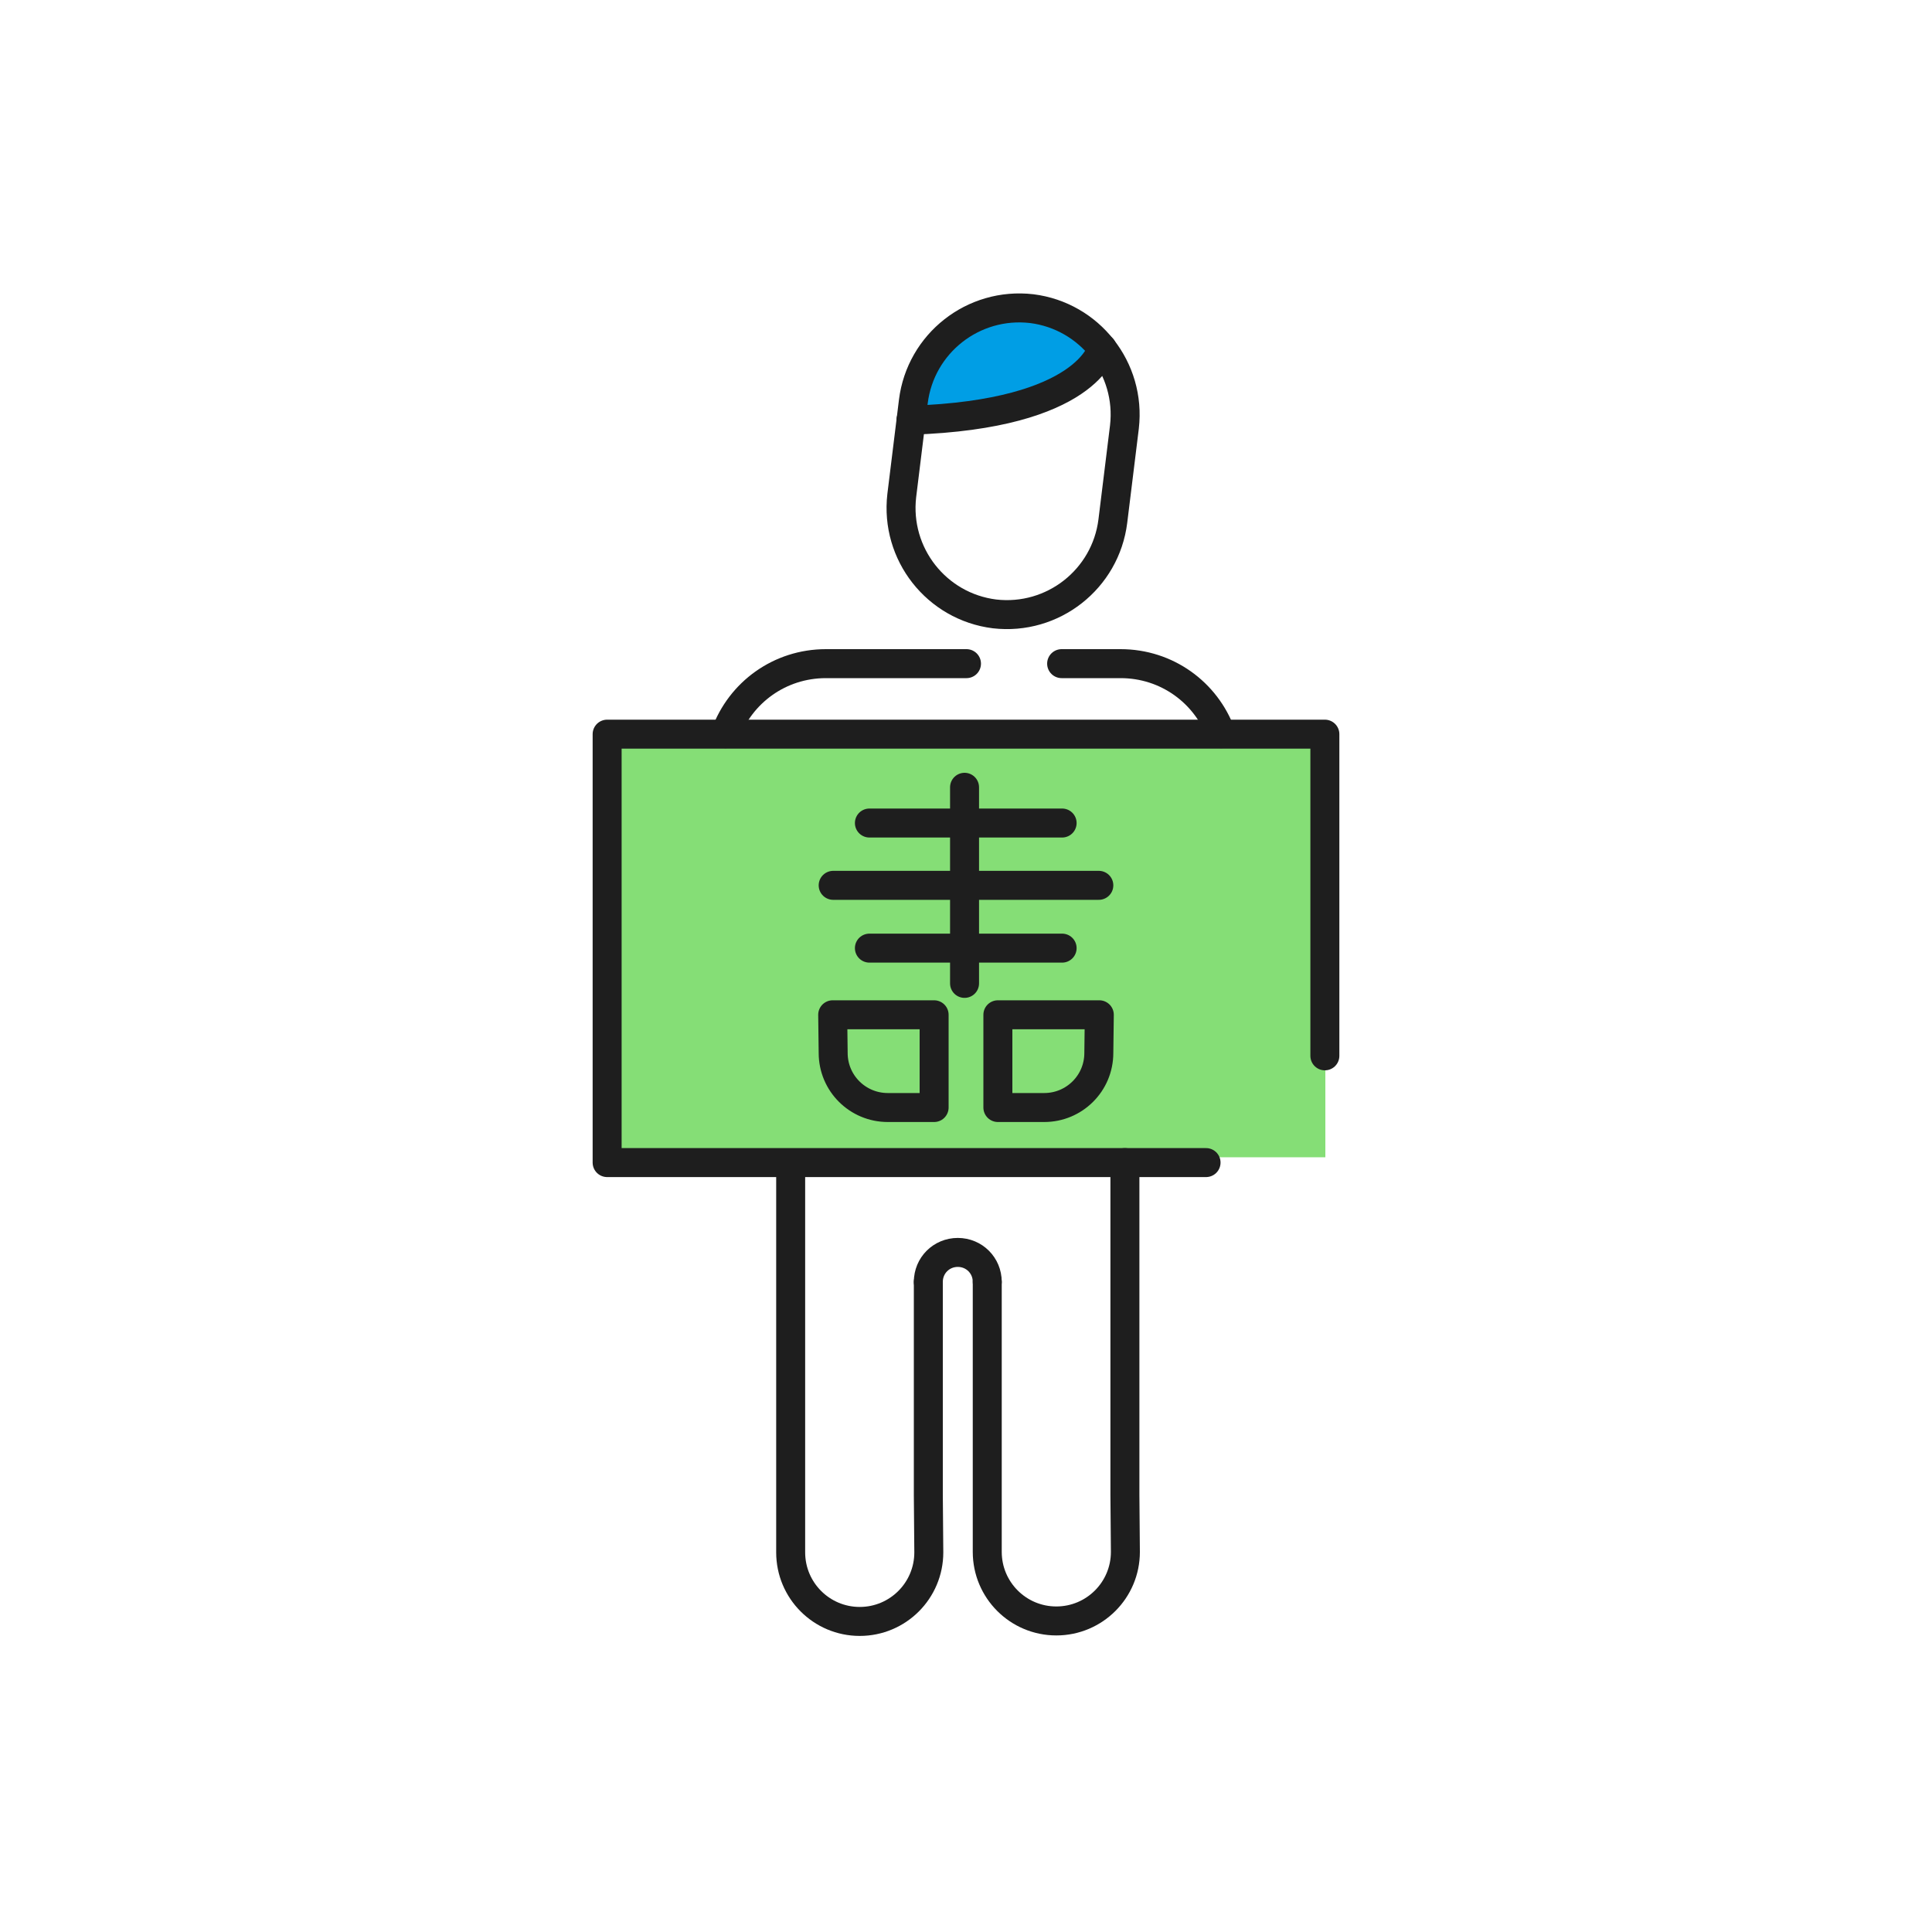 <?xml version="1.0" encoding="utf-8"?>
<!-- Generator: Adobe Illustrator 27.0.1, SVG Export Plug-In . SVG Version: 6.00 Build 0)  -->
<svg version="1.1" id="Layer_1" xmlns="http://www.w3.org/2000/svg" xmlns:xlink="http://www.w3.org/1999/xlink" x="0px" y="0px"
	 viewBox="0 0 400 400" style="enable-background:new 0 0 400 400;" xml:space="preserve">
<style type="text/css">
	.st0{fill:#85DE76;}
	.st1{fill:none;stroke:#1E1E1E;stroke-width:6;stroke-linecap:round;stroke-linejoin:round;stroke-miterlimit:10;}
	.st2{fill:#009EE5;}
</style>
<rect x="125.7" y="150.8" class="st0" width="148.7" height="88.8"/>
<path class="st1" d="M150.2,151.9c3.1-8.5,11.2-14.5,20.8-14.5h5.7c0.5,0,23.4,0,23.4,0"/>
<path class="st1" d="M252.8,151.9c-3.1-8.5-11.2-14.5-20.8-14.5h-5.7c-0.5,0-6.5,0-6.5,0"/>
<g>
	<path class="st1" d="M192.2,265.4v44.2l0.1,11.8c0,7.9-6.4,14.3-14.3,14.3c-7.9,0-14.3-6.4-14.3-14.3v-20.9v-59.6"/>
	<path class="st1" d="M232.9,240.7v68.8l0.1,11.8c0,7.9-6.4,14.3-14.3,14.3c-7.9,0-14.3-6.4-14.3-14.3v-20.9v-35"/>
</g>
<path class="st1" d="M204.4,265.4L204.4,265.4c0-3.4-2.7-6.1-6.1-6.1l0,0c-3.4,0-6.1,2.7-6.1,6.1l0,0"/>
<polygon class="st2" points="205,65.6 194.5,72.1 189.2,82.4 190.6,87 205,85.9 218,82.6 223.7,78 225.7,72.9 225.7,68.1 
	215.2,64.1 "/>
<path class="st1" d="M230.4,107.9c-1.5,12-12.4,20.6-24.5,19.2l0,0c-12-1.5-20.6-12.4-19.2-24.5l2.4-19.5
	c1.5-12,12.4-20.6,24.5-19.2c12,1.5,20.6,12.4,19.2,24.5L230.4,107.9z"/>
<path class="st1" d="M228.2,72.1c0,0-2.9,13.7-39.6,14.9"/>
<polyline class="st1" points="249.7,240.7 237.2,240.7 200,240.7 162.8,240.7 125.7,240.7 125.7,218.6 125.7,196.4 125.7,174.2 
	125.7,152 162.8,152 200,152 237.2,152 274.3,152 274.3,174.2 274.3,196.4 274.3,218.6 "/>
<line class="st1" x1="199.7" y1="163" x2="199.7" y2="203.6"/>
<g>
	<line class="st1" x1="180" y1="170.4" x2="219.9" y2="170.4"/>
	<line class="st1" x1="180" y1="196.3" x2="219.9" y2="196.3"/>
	<line class="st1" x1="172.5" y1="183.3" x2="227.5" y2="183.3"/>
</g>
<path class="st1" d="M227.5,218c0,6.3-5.1,11.3-11.3,11.3h-9.6v-19.2h21L227.5,218L227.5,218z"/>
<path class="st1" d="M172.5,218c0,6.3,5.1,11.3,11.3,11.3h9.6v-19.2h-21L172.5,218L172.5,218z"/>
</svg>
